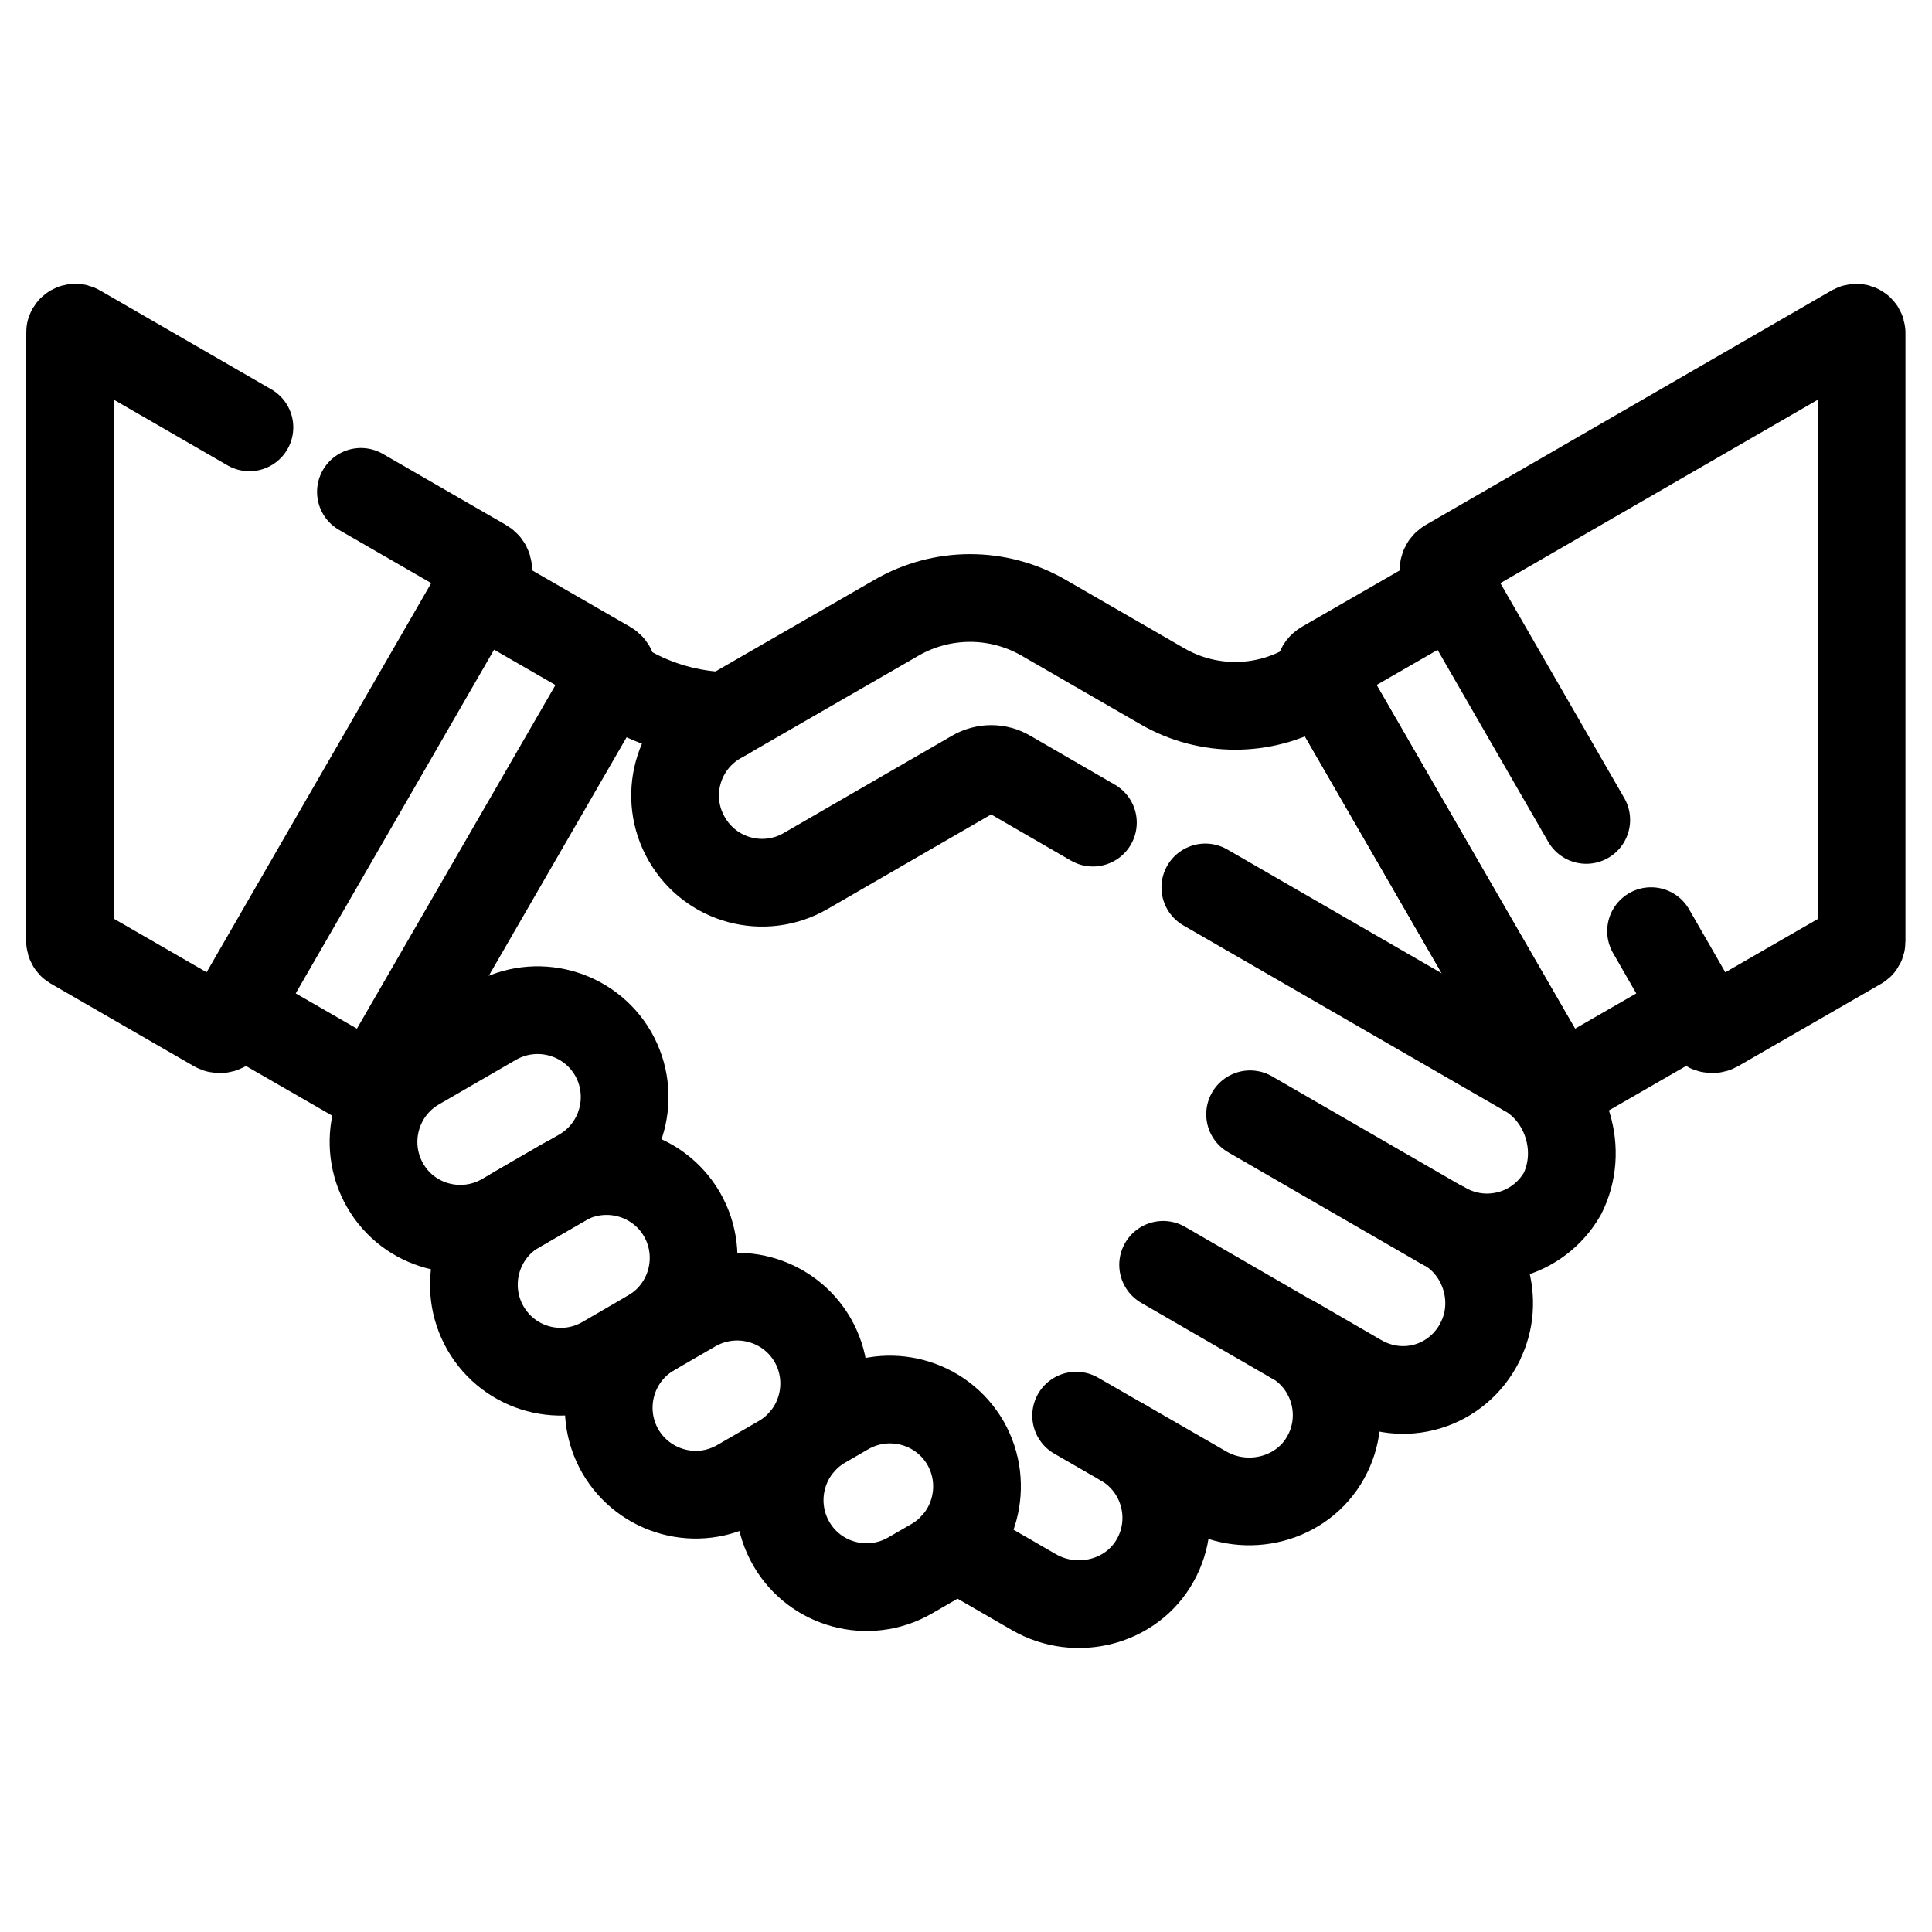 <?xml version="1.0" encoding="UTF-8"?> <svg xmlns:svg="http://www.w3.org/2000/svg" xmlns="http://www.w3.org/2000/svg" xmlns:xlink="http://www.w3.org/1999/xlink" version="1.1" id="svg2514" x="0px" y="0px" viewBox="0 0 682.7 682.7" style="enable-background:new 0 0 682.7 682.7;" xml:space="preserve"> <style type="text/css"> .st0{fill:none;} .st1{fill:none;stroke:#000000;stroke-width:31;stroke-linecap:round;stroke-linejoin:round;stroke-miterlimit:13.333;} </style> <rect x="15.3" y="15.3" class="st0" width="652.2" height="652.2"></rect> <g id="g2524"> <g id="g2530" transform="translate(458.551,243.935)"> <path id="path2532" class="st1" d="M140.8,112.8l-46,26.5c-1.4,0.8-3.1,0.3-3.9-1.1L8.1-5.1C7.3-6.5,7.8-8.2,9.2-9l46-26.5"></path> </g> <g id="g2534" transform="translate(291.188,295.789)"> <path id="path2536" class="st1" d="M95-5.1L65.1-22.4c-3.7-2.2-8.3-2.2-12.1,0L-6.5,12c-14.7,8.5-33.5,3.5-42-11.3h0 c-8.5-14.7-3.5-33.5,11.3-42l62.8-36.2c16.1-9.3,35.9-9.3,52,0l42.1,24.3c15.8,9.1,35.4,9.1,51.2,0l5.1-2.9l81.7,141.6"></path> </g> <g id="g2538" transform="translate(411.218,226.49)"> <path id="path2540" class="st1" d="M127.8,152.4L14.7,87.1"></path> </g> <g id="g2542" transform="translate(127.756,186.326)"> <path id="path2544" class="st1" d="M50.2,243.8L77.6,228c14.7-8.5,19.7-27.3,11.3-42c-8.5-14.7-27.3-19.7-42-11.3l-27.3,15.8 c-14.7,8.5-19.7,27.3-11.3,42l0,0C16.7,247.2,35.5,252.2,50.2,243.8z"></path> </g> <g id="g2546" transform="translate(155.625,146.679)"> <path id="path2548" class="st1" d="M57.9,333.9l16.2-9.4c14.7-8.5,19.7-27.3,11.3-42c-8.5-14.7-27.3-19.7-42-11.3l-16.2,9.4 c-14.7,8.5-19.7,27.3-11.3,42C24.4,337.4,43.2,342.4,57.9,333.9z"></path> </g> <g id="g2550" transform="translate(193.071,112.56)"> <path id="path2552" class="st1" d="M68.1,411.5l14.7-8.5c14.7-8.5,19.7-27.3,11.3-42c-8.5-14.7-27.3-19.7-42-11.3l-14.7,8.5 c-14.7,8.5-19.7,27.3-11.3,42C34.6,414.9,53.4,420,68.1,411.5z"></path> </g> <g id="g2554" transform="translate(240.474,86.919)"> <path id="path2556" class="st1" d="M81.1,469.8l8.3-4.8c14.7-8.5,19.7-27.3,11.3-42c-8.5-14.7-27.3-19.7-42-11.3l-8.3,4.8 c-14.7,8.5-19.7,27.3-11.3,42S66.4,478.3,81.1,469.8z"></path> </g> <g id="g2558" transform="translate(286.57,131.243)"> <path id="path2560" class="st1" d="M93.7,369l16.5,9.5"></path> </g> <g id="g2562" transform="translate(310.705,173.046)"> <path id="path2564" class="st1" d="M100.3,273.9l45.8,26.5"></path> </g> <g id="g2566" transform="translate(334.84,214.85)"> <path id="path2568" class="st1" d="M106.9,178.9l68.2,39.4"></path> </g> <g id="g2570" transform="translate(53.449,243.935)"> <path id="path2572" class="st1" d="M29.9,112.8l46,26.5c1.4,0.8,3.1,0.3,3.9-1.1L162.6-5.1c0.8-1.4,0.3-3.1-1.1-3.9l-46-26.5"></path> </g> <g id="g2574" transform="translate(252.588,95.124)"> <path id="path2576" class="st1" d="M84.4,451.1l28.4,16.4c14.9,8.6,34.6,3.7,42.9-11.4c8.1-14.6,3-33.1-11.5-41.5l28.8,16.6 c14.9,8.6,34.6,3.7,42.9-11.4c8.1-14.6,3-33.1-11.5-41.5l23.3,13.5c15.5,9,34.8,3.2,42.8-12.9l0-0.1c7.1-14.2,1.7-32.3-12.1-40.3 l-0.9-0.5c14.7,8.5,33.5,3.5,42-11.3c7.6-15.1,1.8-34.5-12.9-42.9"></path> </g> <g id="g2578" transform="translate(57.236,405.415)"> <path id="path2580" class="st1" d="M30.9-254.4l-60.6-35c-1.2-0.7-2.8,0.2-2.8,1.6v214.9c0,0.7,0.4,1.3,0.9,1.6L19-42.1 c1.4,0.8,3.1,0.3,3.9-1.1l92-159.4c0.8-1.4,0.3-3.1-1.1-3.9l-43.5-25.1"></path> </g> <g id="g2582" transform="translate(446.022,265.636)"> <path id="path2584" class="st1" d="M137.4,63.4l19.1,33.2c0.8,1.4,2.6,1.8,3.9,1.1l50.5-29.1c0.6-0.3,0.9-0.9,0.9-1.6V-148 c0-1.4-1.5-2.3-2.8-1.6L65.5-66.7c-1.4,0.8-1.8,2.6-1.1,3.9l50.1,86.9"></path> </g> <g id="g2586" transform="translate(189.475,325.31)"> <path id="path2588" class="st1" d="M67.1-72.3c-12.3-0.3-24.5-3.7-35.2-9.9L26-85.6"></path> </g> </g> </svg> 